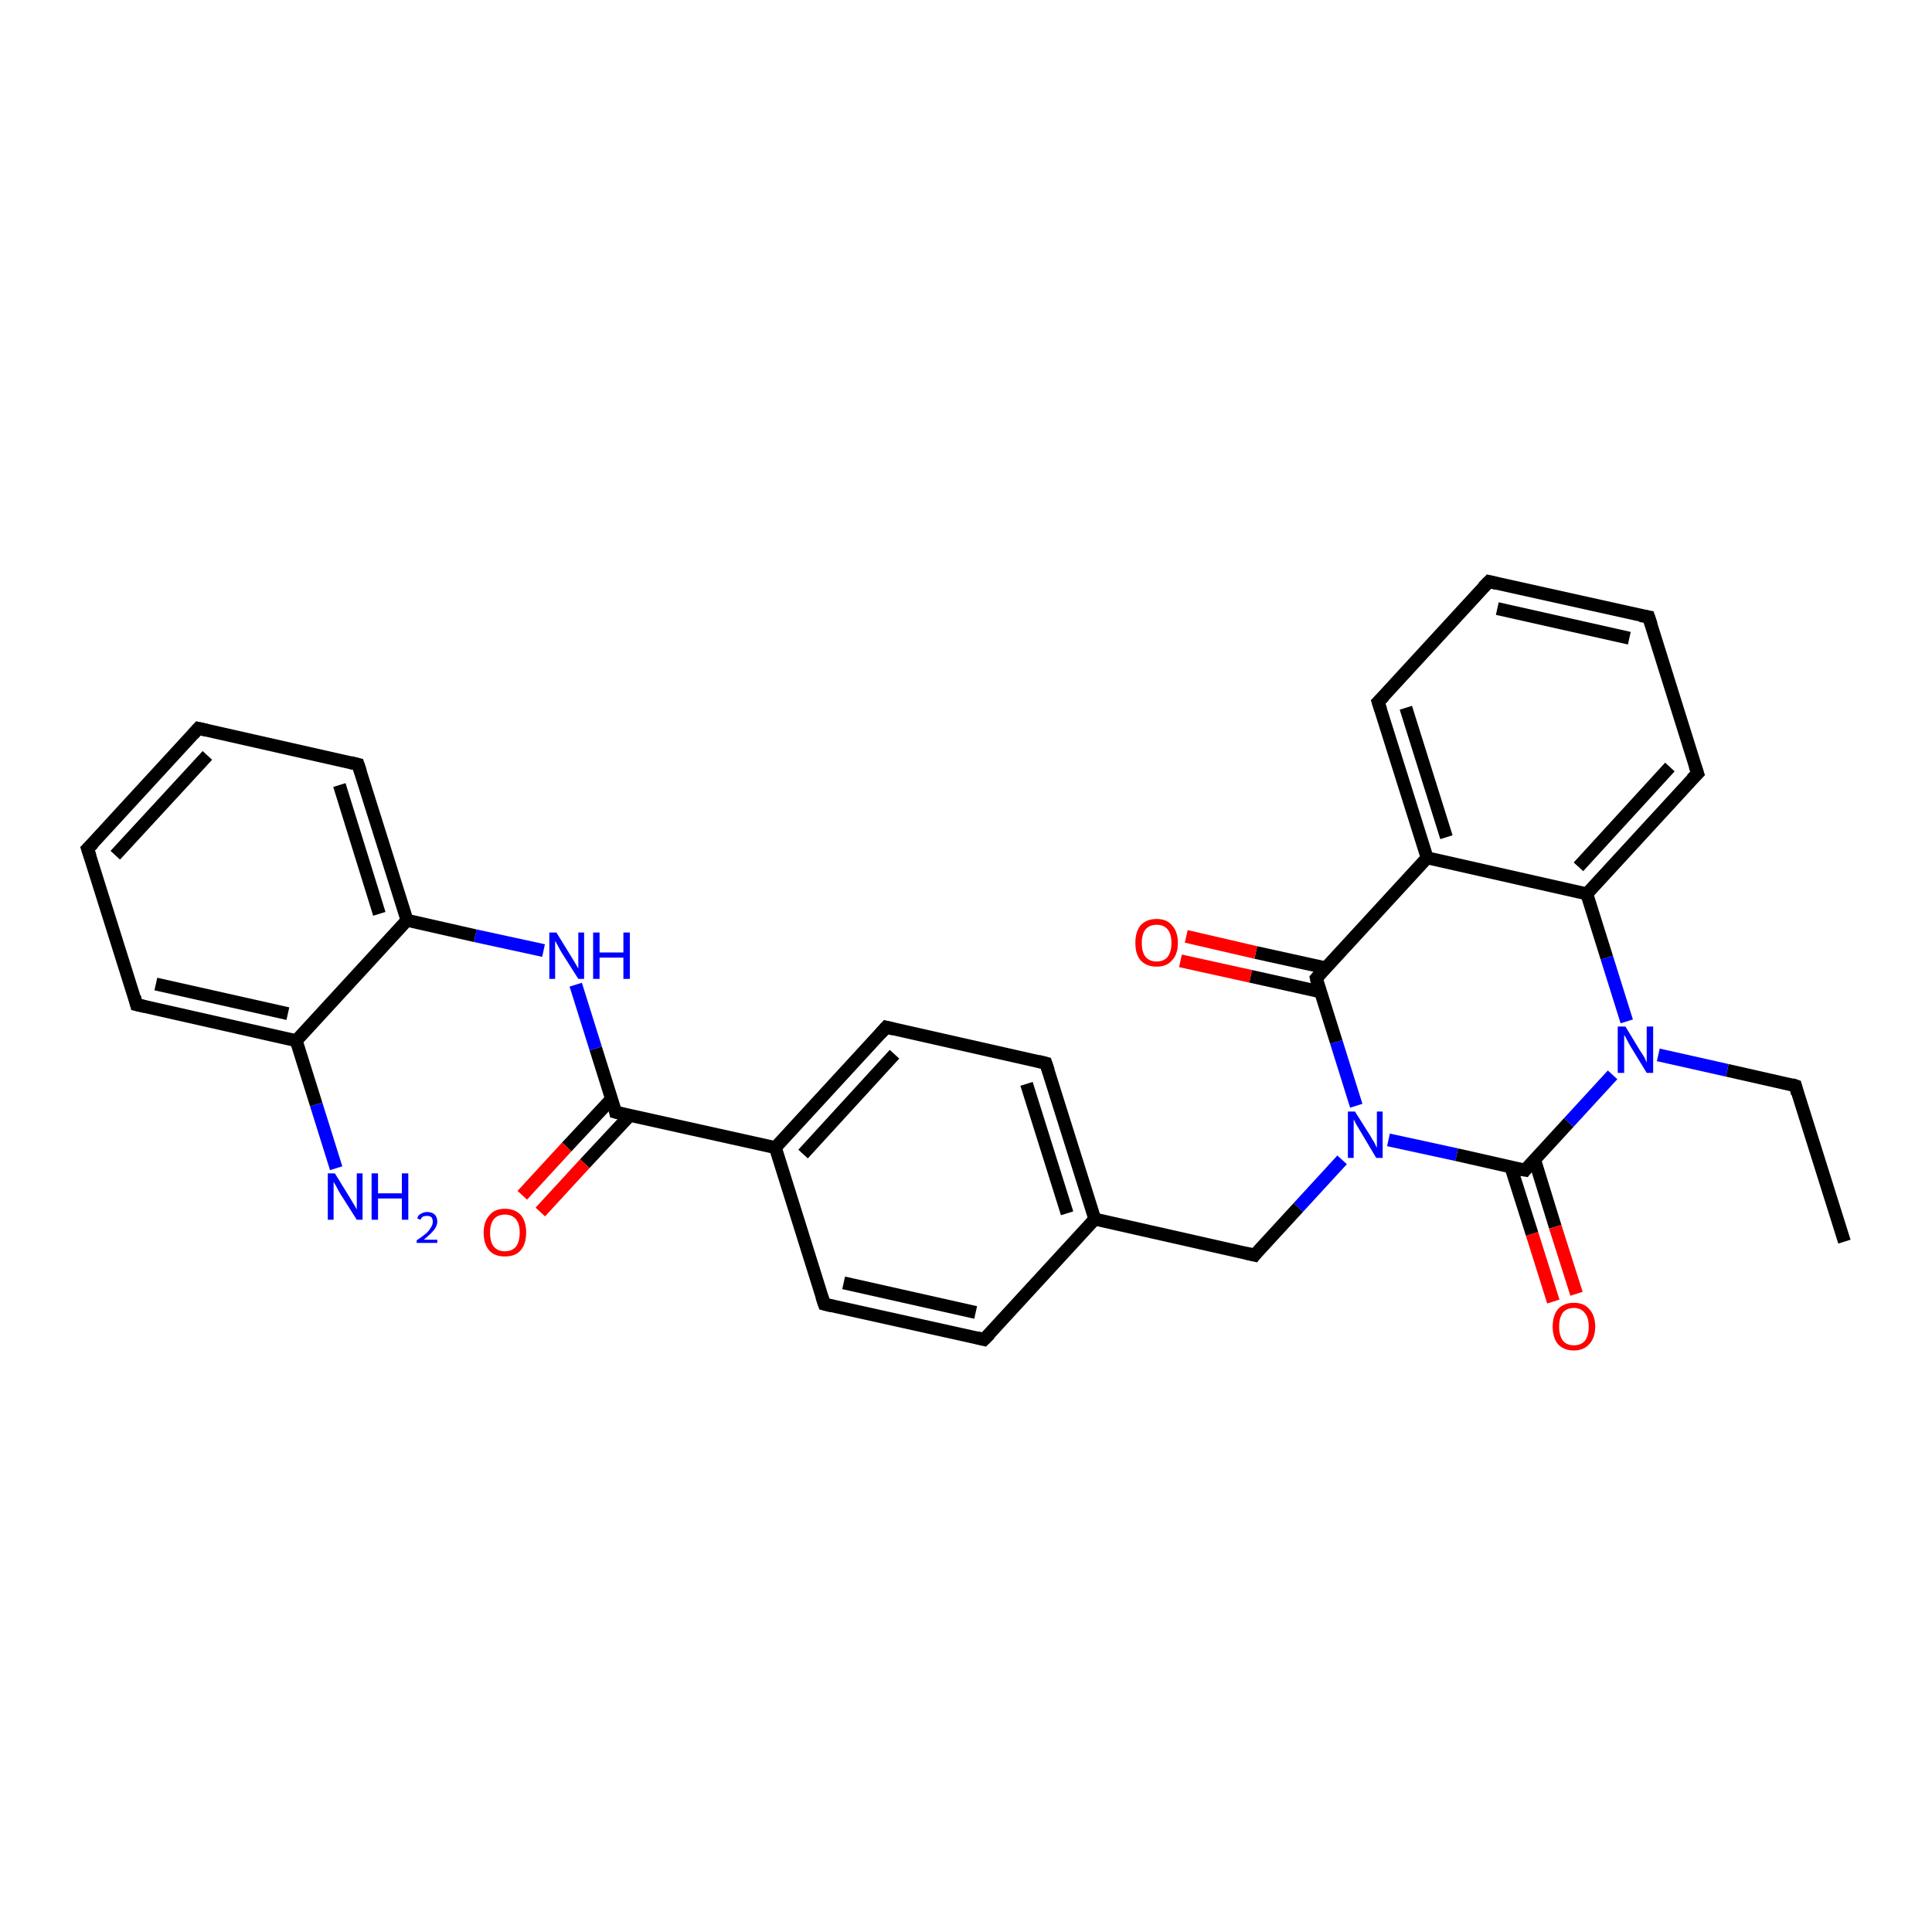 <?xml version='1.0' encoding='iso-8859-1'?>
<svg version='1.1' baseProfile='full'
              xmlns='http://www.w3.org/2000/svg'
                      xmlns:rdkit='http://www.rdkit.org/xml'
                      xmlns:xlink='http://www.w3.org/1999/xlink'
                  xml:space='preserve'
width='300px' height='300px' viewBox='0 0 300 300'>
<!-- END OF HEADER -->
<rect style='opacity:1.0;fill:#FFFFFF;stroke:none' width='300.0' height='300.0' x='0.0' y='0.0'> </rect>
<path class='bond-0 atom-0 atom-1' d='M 286.4,192.8 L 278.8,168.6' style='fill:none;fill-rule:evenodd;stroke:#000000;stroke-width:2.0px;stroke-linecap:butt;stroke-linejoin:miter;stroke-opacity:1' />
<path class='bond-1 atom-1 atom-2' d='M 278.8,168.6 L 268.2,166.2' style='fill:none;fill-rule:evenodd;stroke:#000000;stroke-width:2.0px;stroke-linecap:butt;stroke-linejoin:miter;stroke-opacity:1' />
<path class='bond-1 atom-1 atom-2' d='M 268.2,166.2 L 257.5,163.8' style='fill:none;fill-rule:evenodd;stroke:#0000FF;stroke-width:2.0px;stroke-linecap:butt;stroke-linejoin:miter;stroke-opacity:1' />
<path class='bond-2 atom-2 atom-3' d='M 252.6,158.6 L 249.5,148.7' style='fill:none;fill-rule:evenodd;stroke:#0000FF;stroke-width:2.0px;stroke-linecap:butt;stroke-linejoin:miter;stroke-opacity:1' />
<path class='bond-2 atom-2 atom-3' d='M 249.5,148.7 L 246.4,138.8' style='fill:none;fill-rule:evenodd;stroke:#000000;stroke-width:2.0px;stroke-linecap:butt;stroke-linejoin:miter;stroke-opacity:1' />
<path class='bond-3 atom-3 atom-4' d='M 246.4,138.8 L 263.6,120.1' style='fill:none;fill-rule:evenodd;stroke:#000000;stroke-width:2.0px;stroke-linecap:butt;stroke-linejoin:miter;stroke-opacity:1' />
<path class='bond-3 atom-3 atom-4' d='M 245.1,134.6 L 259.3,119.1' style='fill:none;fill-rule:evenodd;stroke:#000000;stroke-width:2.0px;stroke-linecap:butt;stroke-linejoin:miter;stroke-opacity:1' />
<path class='bond-4 atom-4 atom-5' d='M 263.6,120.1 L 256.0,95.8' style='fill:none;fill-rule:evenodd;stroke:#000000;stroke-width:2.0px;stroke-linecap:butt;stroke-linejoin:miter;stroke-opacity:1' />
<path class='bond-5 atom-5 atom-6' d='M 256.0,95.8 L 231.2,90.3' style='fill:none;fill-rule:evenodd;stroke:#000000;stroke-width:2.0px;stroke-linecap:butt;stroke-linejoin:miter;stroke-opacity:1' />
<path class='bond-5 atom-5 atom-6' d='M 253.0,99.1 L 232.5,94.5' style='fill:none;fill-rule:evenodd;stroke:#000000;stroke-width:2.0px;stroke-linecap:butt;stroke-linejoin:miter;stroke-opacity:1' />
<path class='bond-6 atom-6 atom-7' d='M 231.2,90.3 L 214.0,109.0' style='fill:none;fill-rule:evenodd;stroke:#000000;stroke-width:2.0px;stroke-linecap:butt;stroke-linejoin:miter;stroke-opacity:1' />
<path class='bond-7 atom-7 atom-8' d='M 214.0,109.0 L 221.6,133.2' style='fill:none;fill-rule:evenodd;stroke:#000000;stroke-width:2.0px;stroke-linecap:butt;stroke-linejoin:miter;stroke-opacity:1' />
<path class='bond-7 atom-7 atom-8' d='M 218.3,109.9 L 224.6,130.0' style='fill:none;fill-rule:evenodd;stroke:#000000;stroke-width:2.0px;stroke-linecap:butt;stroke-linejoin:miter;stroke-opacity:1' />
<path class='bond-8 atom-8 atom-9' d='M 221.6,133.2 L 204.4,151.9' style='fill:none;fill-rule:evenodd;stroke:#000000;stroke-width:2.0px;stroke-linecap:butt;stroke-linejoin:miter;stroke-opacity:1' />
<path class='bond-9 atom-9 atom-10' d='M 205.9,150.3 L 195.0,147.9' style='fill:none;fill-rule:evenodd;stroke:#000000;stroke-width:2.0px;stroke-linecap:butt;stroke-linejoin:miter;stroke-opacity:1' />
<path class='bond-9 atom-9 atom-10' d='M 195.0,147.9 L 184.2,145.4' style='fill:none;fill-rule:evenodd;stroke:#FF0000;stroke-width:2.0px;stroke-linecap:butt;stroke-linejoin:miter;stroke-opacity:1' />
<path class='bond-9 atom-9 atom-10' d='M 205.0,154.0 L 194.2,151.6' style='fill:none;fill-rule:evenodd;stroke:#000000;stroke-width:2.0px;stroke-linecap:butt;stroke-linejoin:miter;stroke-opacity:1' />
<path class='bond-9 atom-9 atom-10' d='M 194.2,151.6 L 183.3,149.2' style='fill:none;fill-rule:evenodd;stroke:#FF0000;stroke-width:2.0px;stroke-linecap:butt;stroke-linejoin:miter;stroke-opacity:1' />
<path class='bond-10 atom-9 atom-11' d='M 204.4,151.9 L 207.5,161.8' style='fill:none;fill-rule:evenodd;stroke:#000000;stroke-width:2.0px;stroke-linecap:butt;stroke-linejoin:miter;stroke-opacity:1' />
<path class='bond-10 atom-9 atom-11' d='M 207.5,161.8 L 210.6,171.7' style='fill:none;fill-rule:evenodd;stroke:#0000FF;stroke-width:2.0px;stroke-linecap:butt;stroke-linejoin:miter;stroke-opacity:1' />
<path class='bond-11 atom-11 atom-12' d='M 208.4,180.1 L 201.6,187.5' style='fill:none;fill-rule:evenodd;stroke:#0000FF;stroke-width:2.0px;stroke-linecap:butt;stroke-linejoin:miter;stroke-opacity:1' />
<path class='bond-11 atom-11 atom-12' d='M 201.6,187.5 L 194.8,194.9' style='fill:none;fill-rule:evenodd;stroke:#000000;stroke-width:2.0px;stroke-linecap:butt;stroke-linejoin:miter;stroke-opacity:1' />
<path class='bond-12 atom-12 atom-13' d='M 194.8,194.9 L 170.0,189.3' style='fill:none;fill-rule:evenodd;stroke:#000000;stroke-width:2.0px;stroke-linecap:butt;stroke-linejoin:miter;stroke-opacity:1' />
<path class='bond-13 atom-13 atom-14' d='M 170.0,189.3 L 162.4,165.1' style='fill:none;fill-rule:evenodd;stroke:#000000;stroke-width:2.0px;stroke-linecap:butt;stroke-linejoin:miter;stroke-opacity:1' />
<path class='bond-13 atom-13 atom-14' d='M 165.7,188.4 L 159.4,168.3' style='fill:none;fill-rule:evenodd;stroke:#000000;stroke-width:2.0px;stroke-linecap:butt;stroke-linejoin:miter;stroke-opacity:1' />
<path class='bond-14 atom-14 atom-15' d='M 162.4,165.1 L 137.6,159.5' style='fill:none;fill-rule:evenodd;stroke:#000000;stroke-width:2.0px;stroke-linecap:butt;stroke-linejoin:miter;stroke-opacity:1' />
<path class='bond-15 atom-15 atom-16' d='M 137.6,159.5 L 120.4,178.2' style='fill:none;fill-rule:evenodd;stroke:#000000;stroke-width:2.0px;stroke-linecap:butt;stroke-linejoin:miter;stroke-opacity:1' />
<path class='bond-15 atom-15 atom-16' d='M 138.9,163.7 L 124.7,179.2' style='fill:none;fill-rule:evenodd;stroke:#000000;stroke-width:2.0px;stroke-linecap:butt;stroke-linejoin:miter;stroke-opacity:1' />
<path class='bond-16 atom-16 atom-17' d='M 120.4,178.2 L 128.0,202.5' style='fill:none;fill-rule:evenodd;stroke:#000000;stroke-width:2.0px;stroke-linecap:butt;stroke-linejoin:miter;stroke-opacity:1' />
<path class='bond-17 atom-17 atom-18' d='M 128.0,202.5 L 152.8,208.0' style='fill:none;fill-rule:evenodd;stroke:#000000;stroke-width:2.0px;stroke-linecap:butt;stroke-linejoin:miter;stroke-opacity:1' />
<path class='bond-17 atom-17 atom-18' d='M 131.0,199.2 L 151.5,203.8' style='fill:none;fill-rule:evenodd;stroke:#000000;stroke-width:2.0px;stroke-linecap:butt;stroke-linejoin:miter;stroke-opacity:1' />
<path class='bond-18 atom-16 atom-19' d='M 120.4,178.2 L 95.6,172.7' style='fill:none;fill-rule:evenodd;stroke:#000000;stroke-width:2.0px;stroke-linecap:butt;stroke-linejoin:miter;stroke-opacity:1' />
<path class='bond-19 atom-19 atom-20' d='M 95.0,170.6 L 88.0,178.1' style='fill:none;fill-rule:evenodd;stroke:#000000;stroke-width:2.0px;stroke-linecap:butt;stroke-linejoin:miter;stroke-opacity:1' />
<path class='bond-19 atom-19 atom-20' d='M 88.0,178.1 L 81.1,185.6' style='fill:none;fill-rule:evenodd;stroke:#FF0000;stroke-width:2.0px;stroke-linecap:butt;stroke-linejoin:miter;stroke-opacity:1' />
<path class='bond-19 atom-19 atom-20' d='M 97.8,173.2 L 90.8,180.7' style='fill:none;fill-rule:evenodd;stroke:#000000;stroke-width:2.0px;stroke-linecap:butt;stroke-linejoin:miter;stroke-opacity:1' />
<path class='bond-19 atom-19 atom-20' d='M 90.8,180.7 L 83.9,188.2' style='fill:none;fill-rule:evenodd;stroke:#FF0000;stroke-width:2.0px;stroke-linecap:butt;stroke-linejoin:miter;stroke-opacity:1' />
<path class='bond-20 atom-19 atom-21' d='M 95.6,172.7 L 92.5,162.8' style='fill:none;fill-rule:evenodd;stroke:#000000;stroke-width:2.0px;stroke-linecap:butt;stroke-linejoin:miter;stroke-opacity:1' />
<path class='bond-20 atom-19 atom-21' d='M 92.5,162.8 L 89.4,152.9' style='fill:none;fill-rule:evenodd;stroke:#0000FF;stroke-width:2.0px;stroke-linecap:butt;stroke-linejoin:miter;stroke-opacity:1' />
<path class='bond-21 atom-21 atom-22' d='M 84.4,147.6 L 73.8,145.3' style='fill:none;fill-rule:evenodd;stroke:#0000FF;stroke-width:2.0px;stroke-linecap:butt;stroke-linejoin:miter;stroke-opacity:1' />
<path class='bond-21 atom-21 atom-22' d='M 73.8,145.3 L 63.2,142.9' style='fill:none;fill-rule:evenodd;stroke:#000000;stroke-width:2.0px;stroke-linecap:butt;stroke-linejoin:miter;stroke-opacity:1' />
<path class='bond-22 atom-22 atom-23' d='M 63.2,142.9 L 55.6,118.7' style='fill:none;fill-rule:evenodd;stroke:#000000;stroke-width:2.0px;stroke-linecap:butt;stroke-linejoin:miter;stroke-opacity:1' />
<path class='bond-22 atom-22 atom-23' d='M 58.9,141.9 L 52.7,121.9' style='fill:none;fill-rule:evenodd;stroke:#000000;stroke-width:2.0px;stroke-linecap:butt;stroke-linejoin:miter;stroke-opacity:1' />
<path class='bond-23 atom-23 atom-24' d='M 55.6,118.7 L 30.8,113.1' style='fill:none;fill-rule:evenodd;stroke:#000000;stroke-width:2.0px;stroke-linecap:butt;stroke-linejoin:miter;stroke-opacity:1' />
<path class='bond-24 atom-24 atom-25' d='M 30.8,113.1 L 13.6,131.8' style='fill:none;fill-rule:evenodd;stroke:#000000;stroke-width:2.0px;stroke-linecap:butt;stroke-linejoin:miter;stroke-opacity:1' />
<path class='bond-24 atom-24 atom-25' d='M 32.2,117.3 L 17.9,132.8' style='fill:none;fill-rule:evenodd;stroke:#000000;stroke-width:2.0px;stroke-linecap:butt;stroke-linejoin:miter;stroke-opacity:1' />
<path class='bond-25 atom-25 atom-26' d='M 13.6,131.8 L 21.2,156.0' style='fill:none;fill-rule:evenodd;stroke:#000000;stroke-width:2.0px;stroke-linecap:butt;stroke-linejoin:miter;stroke-opacity:1' />
<path class='bond-26 atom-26 atom-27' d='M 21.2,156.0 L 46.0,161.6' style='fill:none;fill-rule:evenodd;stroke:#000000;stroke-width:2.0px;stroke-linecap:butt;stroke-linejoin:miter;stroke-opacity:1' />
<path class='bond-26 atom-26 atom-27' d='M 24.2,152.8 L 44.7,157.4' style='fill:none;fill-rule:evenodd;stroke:#000000;stroke-width:2.0px;stroke-linecap:butt;stroke-linejoin:miter;stroke-opacity:1' />
<path class='bond-27 atom-27 atom-28' d='M 46.0,161.6 L 49.1,171.5' style='fill:none;fill-rule:evenodd;stroke:#000000;stroke-width:2.0px;stroke-linecap:butt;stroke-linejoin:miter;stroke-opacity:1' />
<path class='bond-27 atom-27 atom-28' d='M 49.1,171.5 L 52.2,181.4' style='fill:none;fill-rule:evenodd;stroke:#0000FF;stroke-width:2.0px;stroke-linecap:butt;stroke-linejoin:miter;stroke-opacity:1' />
<path class='bond-28 atom-11 atom-29' d='M 215.6,177.0 L 226.2,179.3' style='fill:none;fill-rule:evenodd;stroke:#0000FF;stroke-width:2.0px;stroke-linecap:butt;stroke-linejoin:miter;stroke-opacity:1' />
<path class='bond-28 atom-11 atom-29' d='M 226.2,179.3 L 236.8,181.7' style='fill:none;fill-rule:evenodd;stroke:#000000;stroke-width:2.0px;stroke-linecap:butt;stroke-linejoin:miter;stroke-opacity:1' />
<path class='bond-29 atom-29 atom-30' d='M 234.6,181.2 L 237.9,191.6' style='fill:none;fill-rule:evenodd;stroke:#000000;stroke-width:2.0px;stroke-linecap:butt;stroke-linejoin:miter;stroke-opacity:1' />
<path class='bond-29 atom-29 atom-30' d='M 237.9,191.6 L 241.2,202.1' style='fill:none;fill-rule:evenodd;stroke:#FF0000;stroke-width:2.0px;stroke-linecap:butt;stroke-linejoin:miter;stroke-opacity:1' />
<path class='bond-29 atom-29 atom-30' d='M 238.3,180.1 L 241.5,190.5' style='fill:none;fill-rule:evenodd;stroke:#000000;stroke-width:2.0px;stroke-linecap:butt;stroke-linejoin:miter;stroke-opacity:1' />
<path class='bond-29 atom-29 atom-30' d='M 241.5,190.5 L 244.8,200.9' style='fill:none;fill-rule:evenodd;stroke:#FF0000;stroke-width:2.0px;stroke-linecap:butt;stroke-linejoin:miter;stroke-opacity:1' />
<path class='bond-30 atom-29 atom-2' d='M 236.8,181.7 L 243.6,174.3' style='fill:none;fill-rule:evenodd;stroke:#000000;stroke-width:2.0px;stroke-linecap:butt;stroke-linejoin:miter;stroke-opacity:1' />
<path class='bond-30 atom-29 atom-2' d='M 243.6,174.3 L 250.4,166.9' style='fill:none;fill-rule:evenodd;stroke:#0000FF;stroke-width:2.0px;stroke-linecap:butt;stroke-linejoin:miter;stroke-opacity:1' />
<path class='bond-31 atom-8 atom-3' d='M 221.6,133.2 L 246.4,138.8' style='fill:none;fill-rule:evenodd;stroke:#000000;stroke-width:2.0px;stroke-linecap:butt;stroke-linejoin:miter;stroke-opacity:1' />
<path class='bond-32 atom-18 atom-13' d='M 152.8,208.0 L 170.0,189.3' style='fill:none;fill-rule:evenodd;stroke:#000000;stroke-width:2.0px;stroke-linecap:butt;stroke-linejoin:miter;stroke-opacity:1' />
<path class='bond-33 atom-27 atom-22' d='M 46.0,161.6 L 63.2,142.9' style='fill:none;fill-rule:evenodd;stroke:#000000;stroke-width:2.0px;stroke-linecap:butt;stroke-linejoin:miter;stroke-opacity:1' />
<path d='M 279.1,169.8 L 278.8,168.6 L 278.2,168.4' style='fill:none;stroke:#000000;stroke-width:2.0px;stroke-linecap:butt;stroke-linejoin:miter;stroke-opacity:1;' />
<path d='M 262.7,121.0 L 263.6,120.1 L 263.2,118.9' style='fill:none;stroke:#000000;stroke-width:2.0px;stroke-linecap:butt;stroke-linejoin:miter;stroke-opacity:1;' />
<path d='M 256.4,97.0 L 256.0,95.8 L 254.7,95.6' style='fill:none;stroke:#000000;stroke-width:2.0px;stroke-linecap:butt;stroke-linejoin:miter;stroke-opacity:1;' />
<path d='M 232.4,90.6 L 231.2,90.3 L 230.3,91.2' style='fill:none;stroke:#000000;stroke-width:2.0px;stroke-linecap:butt;stroke-linejoin:miter;stroke-opacity:1;' />
<path d='M 214.9,108.1 L 214.0,109.0 L 214.4,110.2' style='fill:none;stroke:#000000;stroke-width:2.0px;stroke-linecap:butt;stroke-linejoin:miter;stroke-opacity:1;' />
<path d='M 205.2,151.0 L 204.4,151.9 L 204.5,152.4' style='fill:none;stroke:#000000;stroke-width:2.0px;stroke-linecap:butt;stroke-linejoin:miter;stroke-opacity:1;' />
<path d='M 195.1,194.5 L 194.8,194.9 L 193.5,194.6' style='fill:none;stroke:#000000;stroke-width:2.0px;stroke-linecap:butt;stroke-linejoin:miter;stroke-opacity:1;' />
<path d='M 162.8,166.3 L 162.4,165.1 L 161.2,164.8' style='fill:none;stroke:#000000;stroke-width:2.0px;stroke-linecap:butt;stroke-linejoin:miter;stroke-opacity:1;' />
<path d='M 138.8,159.8 L 137.6,159.5 L 136.7,160.5' style='fill:none;stroke:#000000;stroke-width:2.0px;stroke-linecap:butt;stroke-linejoin:miter;stroke-opacity:1;' />
<path d='M 127.6,201.3 L 128.0,202.5 L 129.2,202.8' style='fill:none;stroke:#000000;stroke-width:2.0px;stroke-linecap:butt;stroke-linejoin:miter;stroke-opacity:1;' />
<path d='M 151.6,207.7 L 152.8,208.0 L 153.7,207.1' style='fill:none;stroke:#000000;stroke-width:2.0px;stroke-linecap:butt;stroke-linejoin:miter;stroke-opacity:1;' />
<path d='M 96.8,173.0 L 95.6,172.7 L 95.5,172.2' style='fill:none;stroke:#000000;stroke-width:2.0px;stroke-linecap:butt;stroke-linejoin:miter;stroke-opacity:1;' />
<path d='M 56.0,119.9 L 55.6,118.7 L 54.4,118.4' style='fill:none;stroke:#000000;stroke-width:2.0px;stroke-linecap:butt;stroke-linejoin:miter;stroke-opacity:1;' />
<path d='M 32.1,113.4 L 30.8,113.1 L 30.0,114.0' style='fill:none;stroke:#000000;stroke-width:2.0px;stroke-linecap:butt;stroke-linejoin:miter;stroke-opacity:1;' />
<path d='M 14.5,130.9 L 13.6,131.8 L 14.0,133.0' style='fill:none;stroke:#000000;stroke-width:2.0px;stroke-linecap:butt;stroke-linejoin:miter;stroke-opacity:1;' />
<path d='M 20.9,154.8 L 21.2,156.0 L 22.5,156.3' style='fill:none;stroke:#000000;stroke-width:2.0px;stroke-linecap:butt;stroke-linejoin:miter;stroke-opacity:1;' />
<path d='M 236.2,181.6 L 236.8,181.7 L 237.1,181.3' style='fill:none;stroke:#000000;stroke-width:2.0px;stroke-linecap:butt;stroke-linejoin:miter;stroke-opacity:1;' />
<path class='atom-2' d='M 252.4 159.4
L 254.7 163.2
Q 255.0 163.6, 255.4 164.3
Q 255.7 165.0, 255.7 165.0
L 255.7 159.4
L 256.7 159.4
L 256.7 166.6
L 255.7 166.6
L 253.2 162.5
Q 252.9 162.0, 252.6 161.4
Q 252.3 160.8, 252.2 160.7
L 252.2 166.6
L 251.2 166.6
L 251.2 159.4
L 252.4 159.4
' fill='#0000FF'/>
<path class='atom-10' d='M 176.3 146.4
Q 176.3 144.7, 177.1 143.7
Q 178.0 142.7, 179.6 142.7
Q 181.2 142.7, 182.0 143.7
Q 182.9 144.7, 182.9 146.4
Q 182.9 148.2, 182.0 149.1
Q 181.2 150.1, 179.6 150.1
Q 178.0 150.1, 177.1 149.1
Q 176.3 148.2, 176.3 146.4
M 179.6 149.3
Q 180.7 149.3, 181.3 148.6
Q 181.9 147.8, 181.9 146.4
Q 181.9 145.0, 181.3 144.3
Q 180.7 143.6, 179.6 143.6
Q 178.5 143.6, 177.9 144.3
Q 177.3 145.0, 177.3 146.4
Q 177.3 147.9, 177.9 148.6
Q 178.5 149.3, 179.6 149.3
' fill='#FF0000'/>
<path class='atom-11' d='M 210.4 172.6
L 212.8 176.4
Q 213.0 176.8, 213.4 177.4
Q 213.7 178.1, 213.8 178.2
L 213.8 172.6
L 214.7 172.6
L 214.7 179.8
L 213.7 179.8
L 211.2 175.6
Q 210.9 175.1, 210.6 174.6
Q 210.3 174.0, 210.2 173.8
L 210.2 179.8
L 209.3 179.8
L 209.3 172.6
L 210.4 172.6
' fill='#0000FF'/>
<path class='atom-20' d='M 75.1 191.4
Q 75.1 189.7, 76.0 188.7
Q 76.8 187.7, 78.4 187.7
Q 80.0 187.7, 80.9 188.7
Q 81.7 189.7, 81.7 191.4
Q 81.7 193.2, 80.8 194.2
Q 80.0 195.1, 78.4 195.1
Q 76.8 195.1, 76.0 194.2
Q 75.1 193.2, 75.1 191.4
M 78.4 194.3
Q 79.5 194.3, 80.1 193.6
Q 80.7 192.8, 80.7 191.4
Q 80.7 190.0, 80.1 189.3
Q 79.5 188.6, 78.4 188.6
Q 77.3 188.6, 76.7 189.3
Q 76.1 190.0, 76.1 191.4
Q 76.1 192.9, 76.7 193.6
Q 77.3 194.3, 78.4 194.3
' fill='#FF0000'/>
<path class='atom-21' d='M 86.4 144.8
L 88.8 148.7
Q 89.0 149.0, 89.4 149.7
Q 89.8 150.4, 89.8 150.4
L 89.8 144.8
L 90.7 144.8
L 90.7 152.0
L 89.8 152.0
L 87.2 147.9
Q 86.9 147.4, 86.6 146.8
Q 86.3 146.3, 86.2 146.1
L 86.2 152.0
L 85.3 152.0
L 85.3 144.8
L 86.4 144.8
' fill='#0000FF'/>
<path class='atom-21' d='M 92.1 144.8
L 93.1 144.8
L 93.1 147.9
L 96.8 147.9
L 96.8 144.8
L 97.8 144.8
L 97.8 152.0
L 96.8 152.0
L 96.8 148.7
L 93.1 148.7
L 93.1 152.0
L 92.1 152.0
L 92.1 144.8
' fill='#0000FF'/>
<path class='atom-28' d='M 52.0 182.2
L 54.4 186.1
Q 54.6 186.4, 55.0 187.1
Q 55.4 187.8, 55.4 187.8
L 55.4 182.2
L 56.3 182.2
L 56.3 189.4
L 55.4 189.4
L 52.8 185.3
Q 52.5 184.8, 52.2 184.2
Q 51.9 183.7, 51.8 183.5
L 51.8 189.4
L 50.9 189.4
L 50.9 182.2
L 52.0 182.2
' fill='#0000FF'/>
<path class='atom-28' d='M 57.7 182.2
L 58.7 182.2
L 58.7 185.3
L 62.4 185.3
L 62.4 182.2
L 63.4 182.2
L 63.4 189.4
L 62.4 189.4
L 62.4 186.1
L 58.7 186.1
L 58.7 189.4
L 57.7 189.4
L 57.7 182.2
' fill='#0000FF'/>
<path class='atom-28' d='M 64.8 189.2
Q 64.9 188.7, 65.3 188.5
Q 65.8 188.2, 66.3 188.2
Q 67.1 188.2, 67.5 188.6
Q 67.9 189.0, 67.9 189.7
Q 67.9 190.4, 67.3 191.1
Q 66.8 191.7, 65.8 192.5
L 67.9 192.5
L 67.9 193.0
L 64.7 193.0
L 64.7 192.6
Q 65.6 192.0, 66.2 191.5
Q 66.7 191.0, 66.9 190.6
Q 67.2 190.2, 67.2 189.7
Q 67.2 189.3, 67.0 189.0
Q 66.7 188.8, 66.3 188.8
Q 66.0 188.8, 65.7 188.9
Q 65.4 189.1, 65.3 189.4
L 64.8 189.2
' fill='#0000FF'/>
<path class='atom-30' d='M 241.1 206.0
Q 241.1 204.3, 241.9 203.3
Q 242.8 202.3, 244.4 202.3
Q 246.0 202.3, 246.8 203.3
Q 247.7 204.3, 247.7 206.0
Q 247.7 207.7, 246.8 208.7
Q 245.9 209.7, 244.4 209.7
Q 242.8 209.7, 241.9 208.7
Q 241.1 207.7, 241.1 206.0
M 244.4 208.9
Q 245.5 208.9, 246.1 208.2
Q 246.7 207.4, 246.7 206.0
Q 246.7 204.6, 246.1 203.9
Q 245.5 203.1, 244.4 203.1
Q 243.3 203.1, 242.7 203.8
Q 242.1 204.6, 242.1 206.0
Q 242.1 207.4, 242.7 208.2
Q 243.3 208.9, 244.4 208.9
' fill='#FF0000'/>
</svg>
